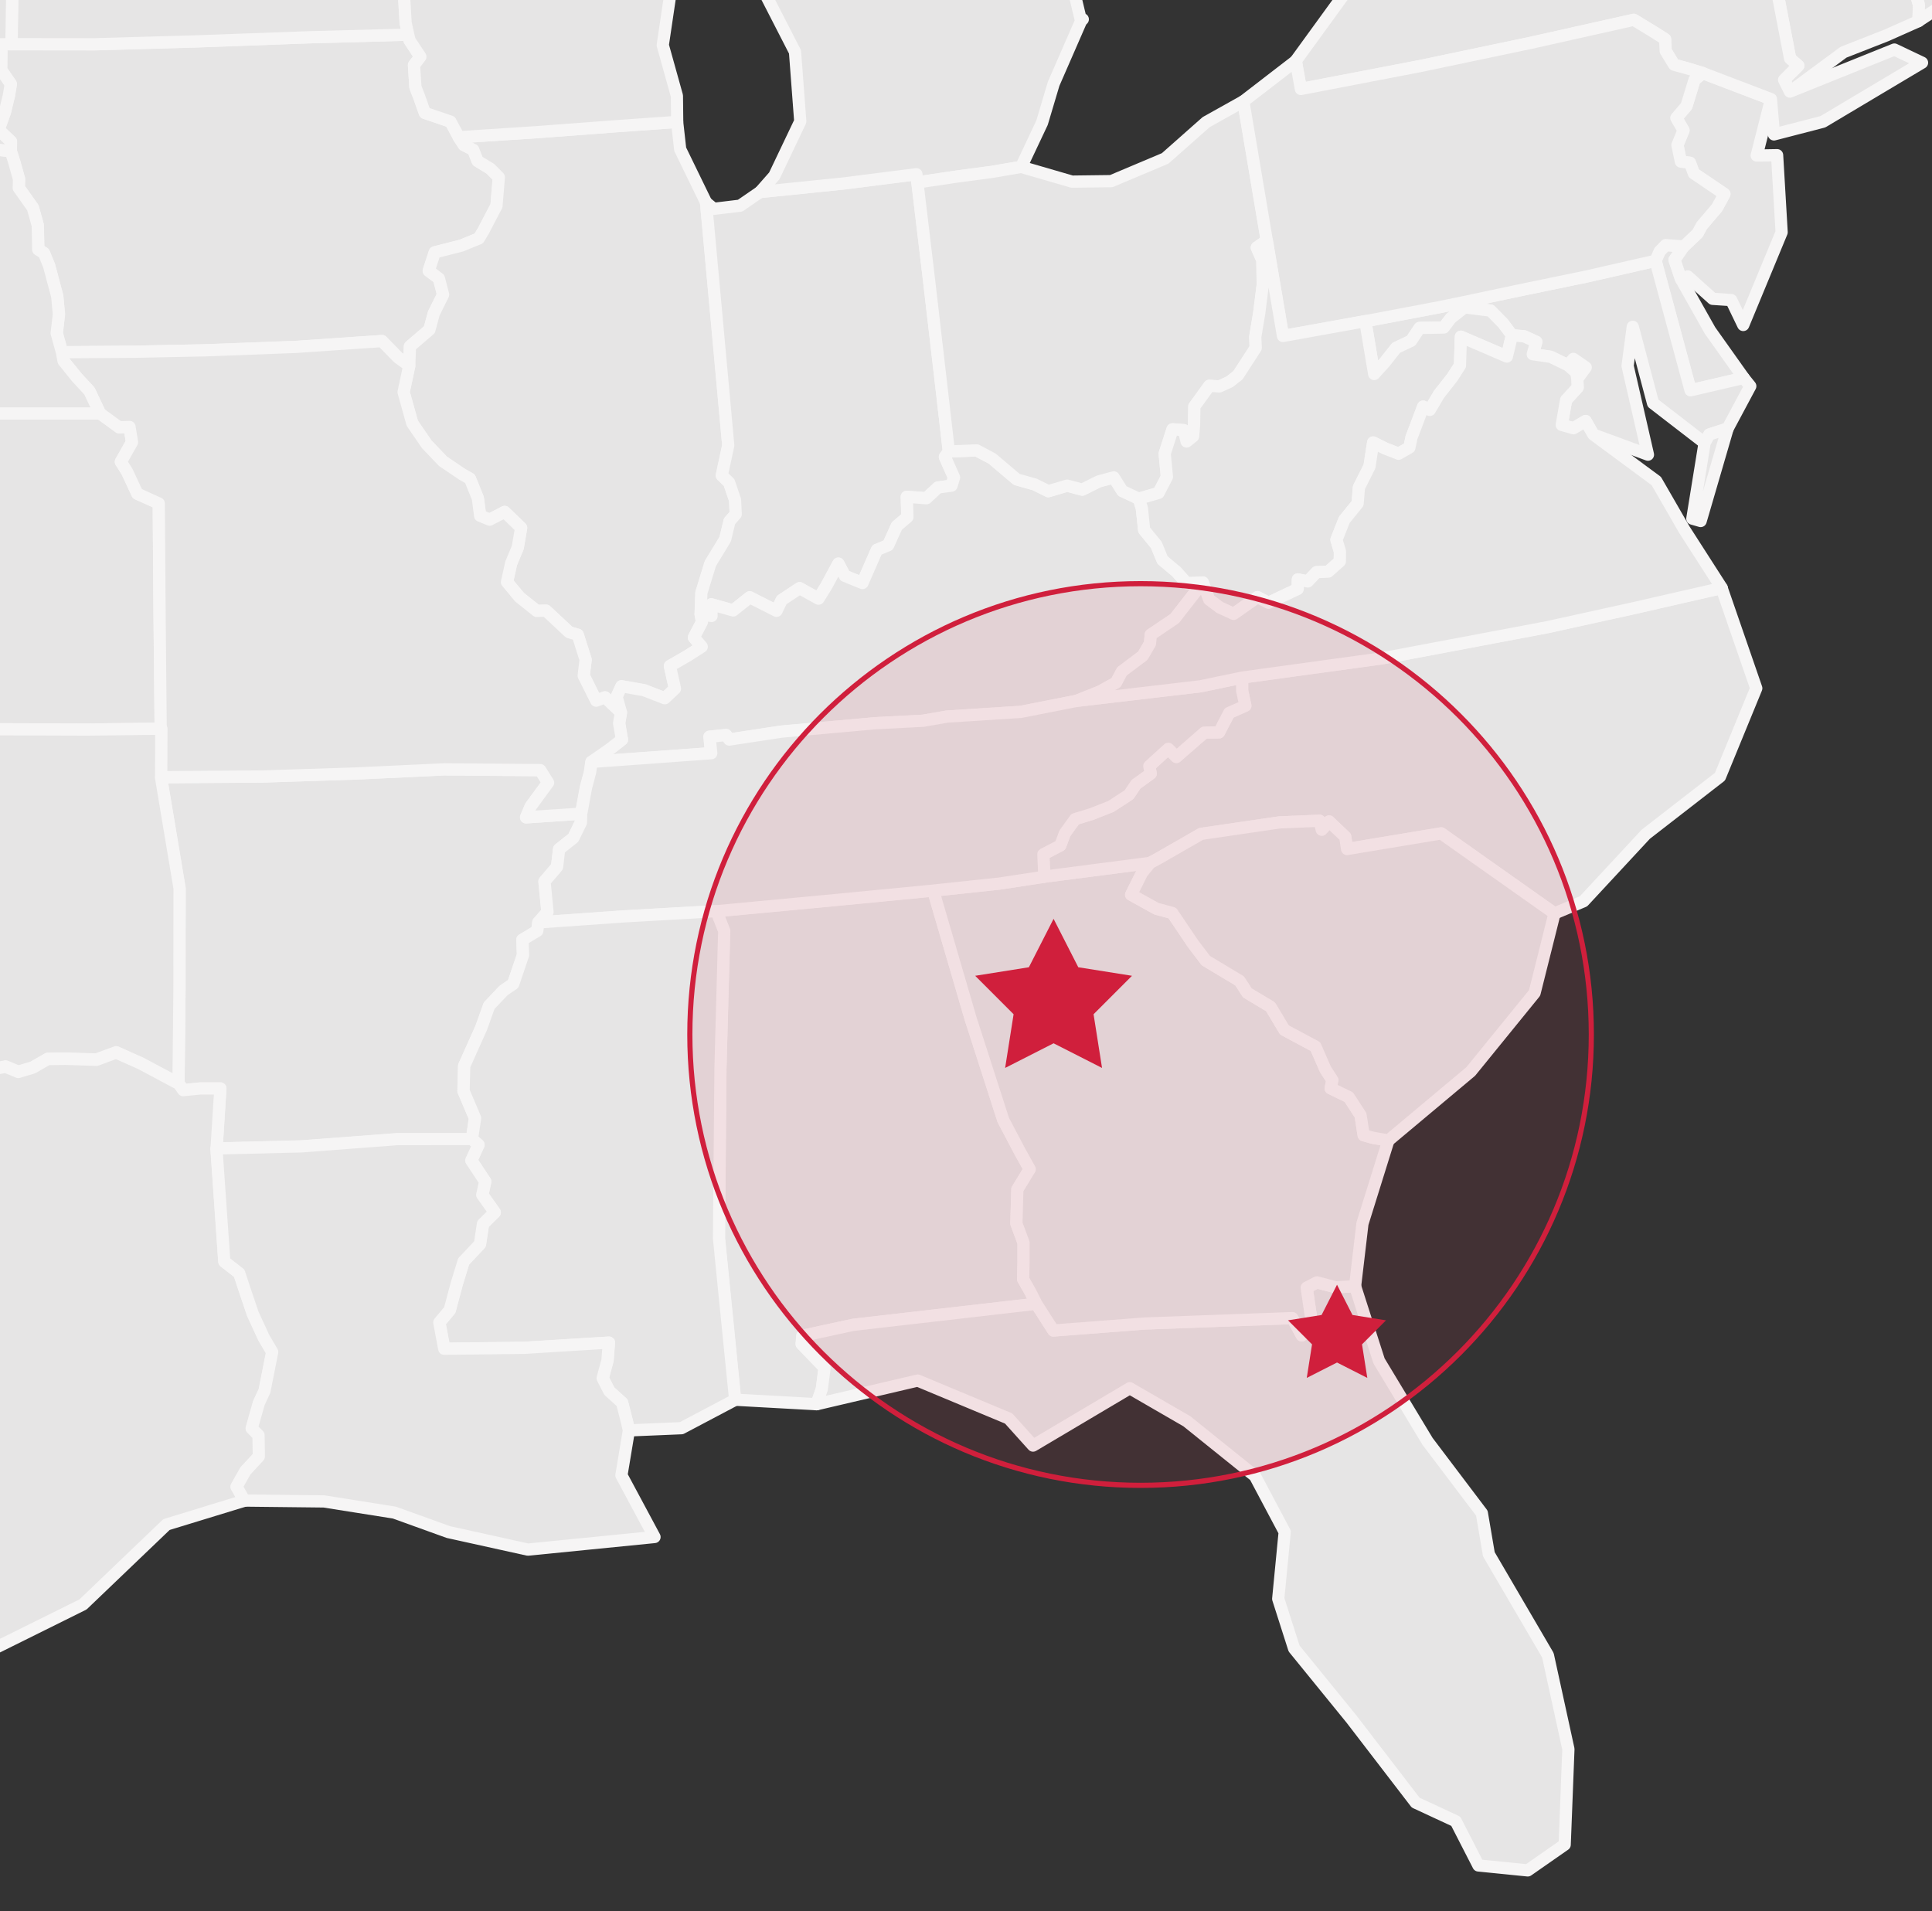 <?xml version="1.0" encoding="utf-8"?>
<svg xmlns="http://www.w3.org/2000/svg" width="375" height="371" viewBox="0 0 375 371" fill="none">
<rect x="0" y="0" width="375" height="371" fill="#333333" stroke="none"/>
<g clip-path="url(#clip0_2650_3069)">
<g clip-path="url(#clip1_2650_3069)">
<path d="M181.138 172.86L188.367 197.625L194.735 217.392L197.937 223.481L199.866 226.943L197.469 230.869L197.282 237.49L198.668 241.217V244.888L198.593 248.293L199.997 250.769L201.149 253.073L165.612 257.161L155.742 259.296L155.611 260.879L160.059 265.499L159.516 269.634L158.505 272.574L142.67 271.702L139.533 240.392L139.814 207.423L140.544 180.695L139.018 176.844L159.844 174.89L181.11 172.841L181.138 172.86Z" fill="#E6E5E5" stroke="#F6F5F5" stroke-width="2.37" stroke-linecap="round" stroke-linejoin="round"/>
<path d="M112.789 157.94L112.733 159.648L111.263 162.645L108.51 164.826L108.098 168.25L105.663 171.105L106.244 177.033L104.474 179.063L104.259 180.704L101.384 182.421L101.496 185.39L99.595 190.995L97.722 192.276L94.922 195.235L93.377 199.55L90.081 206.901L89.95 211.776L92.188 217.05L91.579 221.128L77.14 221.147L58.524 222.551L42.034 222.959L42.774 211.293H38.85L35.563 211.625L34.646 210.297L34.833 192.361L34.852 172.443L31.247 150.874L51.061 150.732L69.078 150.153L86.261 149.347L104.867 149.499L106.394 151.937L104.689 154.251L102.994 156.575L102.114 158.661L112.789 157.95V157.94Z" fill="#E6E5E5" stroke="#F6F5F5" stroke-width="2.37" stroke-linecap="round" stroke-linejoin="round"/>
<path d="M369.45 -9.798L372.475 0.967L372.363 4.106L366.136 6.876L357.82 10.139L347.445 17.802L346.312 15.517L349.055 12.757L347.473 11.372L344.514 -4.013L355.779 -6.564L369.46 -9.779L369.45 -9.798Z" fill="#E6E5E5" stroke="#F6F5F5" stroke-width="2.37" stroke-linecap="round" stroke-linejoin="round"/>
<path d="M306.149 73.526L305.98 72.34L304.332 70.898L305.381 69.675L307.778 71.325L306.149 73.535V73.526Z" fill="#E6E5E5" stroke="#F6F5F5" stroke-width="2.37" stroke-linecap="round" stroke-linejoin="round"/>
<path d="M326.806 47.831L325.027 50.44L326.291 54.177L331.919 64.164L338.446 73.355L328.136 75.754L321.338 50.601L322.143 48.761L323.313 47.556L326.816 47.831H326.806Z" fill="#E6E5E5" stroke="#F6F5F5" stroke-width="2.37" stroke-linecap="round" stroke-linejoin="round"/>
<path d="M263.018 249.668L267.662 264.161L277.083 279.783L287.627 293.725L288.985 301.702L300.446 321.307L304.426 339.528L303.705 358.07L296.532 363.069L286.962 362.111L282.561 353.527L274.779 349.913L262.325 333.694L251.182 319.998L248.101 310.352L249.356 297.386L243.587 286.517L230.365 275.884L219.287 269.473L200.512 280.608L195.774 275.344L178.123 267.983L158.495 272.584L159.507 269.643L160.05 265.508L155.602 260.889L155.733 259.305L165.603 257.171L201.14 253.083L204.455 258.262L222.125 256.905L250.844 255.852L252.68 259.21L254.656 257.028L253.616 249.943L255.601 248.919L259.281 249.877L263.008 249.659L263.018 249.668Z" fill="#E6E5E5" stroke="#F6F5F5" stroke-width="2.37" stroke-linecap="round" stroke-linejoin="round"/>
<path d="M223.23 167.511L221.657 169.455L219.55 173.676L224.485 176.408L227.537 177.223L231.554 183.18L234.064 186.48L240.6 190.398L242.126 192.74L246.603 195.415L249.309 199.93L255.33 203.155L257.268 207.594L258.626 209.68L258.28 211.264L261.791 212.962L264.085 216.49L264.685 220.36L266.38 220.844L269.479 221.394L264.451 237.518L263.018 249.668L259.291 249.886L255.611 248.929L253.626 249.953L254.665 257.038L252.689 259.22L250.854 255.862L222.134 256.915L204.464 258.271L201.149 253.092L199.997 250.788L198.593 248.312L198.668 244.907V241.236L197.282 237.509L197.469 230.888L199.866 226.962L197.937 223.5L194.735 217.41L188.367 197.644L181.138 172.879L193.901 171.523L202.685 170.185L223.23 167.52V167.511Z" fill="#E6E5E5" stroke="#F6F5F5" stroke-width="2.37" stroke-linecap="round" stroke-linejoin="round"/>
<path d="M79.228 6.743L79.5 7.853L81.588 11.002L80.352 12.623L80.623 16.92L81.326 18.713L82.459 21.909L87.431 23.597L89.061 26.633L90.025 28.141L91.86 29.08L92.703 31.242L95.156 32.731L96.823 34.401L96.365 39.94L93.855 44.749L92.928 46.285L89.538 47.67L84.388 48.979L83.217 52.564L85.193 54.053L86.008 57.183L84.201 60.835L83.348 63.993L79.565 67.237L79.444 70.974L77.252 69.381L74.153 66.203L57.363 67.341L39.665 68.005L25.871 68.281L12.05 68.375L11.029 64.667L11.46 61.006L11.123 57.477L9.55 51.568L8.548 49.121L7.452 48.457L7.349 43.724L6.403 40.338L3.669 36.468L3.716 34.771L2.77 31.394L2.115 29.345L2.143 27.467L-0.264 25.181L0.953 21.824L1.749 18.542L2.115 16.313L0.232 13.581L0.289 8.583H2.246L18.361 8.602L38.391 8.033L59.91 7.246L79.247 6.733L79.228 6.743Z" fill="#E6E5E5" stroke="#F6F5F5" stroke-width="2.37" stroke-linecap="round" stroke-linejoin="round"/>
<path d="M131.433 23.607V23.664L132.023 28.966L137.052 39.304L139.215 62.903L141.369 86.472L140.114 92.306L141.537 93.671L142.689 97.067L142.82 99.817L141.612 101.183L140.779 104.664L137.894 109.407L136.153 115.079L136.003 119.242L136.246 120.751L134.683 123.748L136.209 125.55L133.521 127.276L130.029 129.296L131.012 133.697L129.036 135.556L125 133.991L120.627 133.223L119.681 135.291L120.533 138.326L117.434 135.376L115.73 136.031L113.304 131.174L113.679 128.073L112.143 123.226L110.486 122.742L106 118.55L104.184 118.598L100.85 115.932L98.415 113.011L99.221 109.359L100.504 106.296L101.159 102.473L97.957 99.381L95.054 100.889L93.209 100.14L92.759 96.745L91.233 92.941L89.735 92.097L85.98 89.555L82.824 86.245L80.034 82.176L78.348 76.134L79.444 70.984L79.565 67.247L83.348 64.003L84.201 60.844L86.008 57.193L85.193 54.063L83.217 52.574L84.388 48.988L89.538 47.679L92.928 46.295L93.855 44.758L96.365 39.949L96.823 34.41L95.157 32.741L92.703 31.252L91.86 29.089L90.025 28.15L89.061 26.642L104.305 25.646L119.887 24.48L131.386 23.664V23.607H131.433Z" fill="#E6E5E5" stroke="#F6F5F5" stroke-width="2.37" stroke-linecap="round" stroke-linejoin="round"/>
<path d="M178.067 35.416L180.258 53.797L182.552 73.564L184.172 87.639L183.395 88.711L185.165 92.695L184.678 94.278L182.046 94.639L179.799 96.726L175.997 96.441L176.109 100.377L174.059 102.123L172.373 105.85L170.201 106.742L167.382 113.182L163.974 111.797L162.719 109.416L160.378 113.76L158.851 116.217L155.19 114.178L151.716 116.483L150.705 118.579L145.507 115.951L142.296 118.503L138.054 117.308L138.091 119.575L135.984 119.233L136.134 115.069L137.876 109.397L140.76 104.655L141.593 101.174L142.801 99.808L142.67 97.058L141.518 93.662L140.095 92.296L141.35 86.463L139.196 62.893L137.033 39.295L138.55 40.538L143.663 39.921L147.511 37.275L163.721 35.615L177.851 33.822L178.057 35.406L178.067 35.416Z" fill="#E6E5E5" stroke="#F6F5F5" stroke-width="2.37" stroke-linecap="round" stroke-linejoin="round"/>
<path d="M31.2 141.456L16.994 141.627L-12.147 141.532L-41.297 140.859L-57.479 140.233L-73.641 139.417L-88.858 138.497L-86.873 108.553L-84.962 77.121H-84.934L-57.844 78.676L-37.673 79.492L-1.968 80.222H19.41L23.118 82.916L25.141 82.85L25.619 85.809L23.465 89.622L24.673 91.547L26.658 95.815L30.816 97.693L30.975 119.594L31.19 141.447L31.2 141.456Z" fill="#E6E5E5" stroke="#F6F5F5" stroke-width="2.37" stroke-linecap="round" stroke-linejoin="round"/>
<path d="M221.048 96.811L221.629 98.689L222.078 102.9L224.428 105.774L225.646 108.724L228.352 110.991L230.309 113.191L233.455 113.087L227.987 120.087L223.351 123.207L223.202 124.905L221.816 127.295L217.771 130.349L216.6 132.521L213.463 134.247L208.968 136.04L198.125 138.174L183.779 139.094L179.162 139.9L169.817 140.384L160.331 141.238L151.604 142.016L141.518 143.552L140.91 142.67L137.698 143.002L138.026 146.198L114.793 147.887L118.286 145.468L120.73 143.571L120.178 140.394L120.533 138.307L119.681 135.272L120.627 133.204L125 133.972L129.036 135.537L131.012 133.678L130.029 129.277L133.521 127.257L136.209 125.531L134.683 123.729L136.246 120.732L136.003 119.224L138.11 119.565L138.072 117.298L142.314 118.493L145.526 115.942L150.723 118.569L151.735 116.473L155.209 114.168L158.87 116.207L160.397 113.751L162.738 109.407L163.992 111.787L167.401 113.172L170.219 106.732L172.392 105.84L174.077 102.113L176.128 100.368L176.016 96.431L179.818 96.716L182.065 94.629L184.696 94.269L185.183 92.685L183.414 88.701L184.191 87.629L189.594 87.421L192.6 89.014L197.357 93.045L200.859 94.032L203.49 95.341L207.152 94.26L210.073 95.037L213.276 93.444L216.197 92.656L217.855 95.303L221.067 96.811H221.048Z" fill="#E6E5E5" stroke="#F6F5F5" stroke-width="2.37" stroke-linecap="round" stroke-linejoin="round"/>
<path d="M321.338 50.61L328.136 75.764L338.446 73.365L339.729 74.958L335.328 83.191L331.788 84.338L330.87 85.989L320.851 78.259L316.918 63.434L315.916 71.022L319.868 88.256L309.267 84.348L307.769 81.73L305.419 83.134L303.134 82.479L303.977 77.652L306.224 75.204L306.158 73.526L307.788 71.316L305.391 69.665L304.342 70.889L301.018 69.267L297.515 68.745L298.199 66.355L295.858 65.274L293.461 65.065L291.747 62.76L289.312 60.285L284.265 59.649L281.615 61.745L280.229 63.567L275.547 63.652L273.89 66.147L270.987 67.522L268.767 70.339L266.726 72.587L265.012 62.353L279.227 59.659L284.068 58.663L294.893 56.368L307.947 53.674L321.338 50.62V50.61Z" fill="#E6E5E5" stroke="#F6F5F5" stroke-width="2.37" stroke-linecap="round" stroke-linejoin="round"/>
<path d="M169.62 -64.165L174.358 -64.137L172.841 -61.87L180.876 -54.652L168.721 -51.181L168.244 -51.219L156.904 -52.034L146.341 -46.694L136.902 -43.849L129.776 -29.982L129.392 -30.087V-30.049L127.257 -32.297L128.015 -35.692L124.86 -35.588L125.215 -38.974L125.936 -40.7L124.419 -43.47L120.955 -44.465L119.887 -47.776L117.106 -47.804L113.108 -47.501L104.68 -50.555L92.094 -53.372L90.727 -57.004L88.48 -57.536L88.461 -57.602L87.618 -57.128L87.487 -57.223L87.609 -57.128L98.078 -63.094L108.753 -70.625L120.402 -78.497L116.891 -67.239L125.019 -65.323L135.6 -58.446L147.539 -64.336L161.033 -67.722L164.648 -62.344L169.021 -62.06L169.629 -64.175L169.62 -64.165ZM210.157 3.755L209.83 4.078L204.511 16.266L202.254 23.835L198.218 32.39L192.581 33.358L185.745 34.268L178.076 35.406L177.87 33.822L163.739 35.615L147.53 37.275L150.292 34.135L155.33 23.56L154.31 10.072L148.111 -2.011L147.942 -10.747L150.667 -21.18L153.514 -28.446L158.692 -33.994L160.808 -27.298L162.157 -37.684L165.05 -40.14L166.099 -48.155L178.628 -45.613L190.202 -39.107L192.646 -30.02L192.618 -20.554L185.754 -11.306L187.178 -6.289L190.099 -6.517L197.872 -16.741L203.518 -15.499L207.872 -4.127L209.839 4.078L210.167 3.746L210.157 3.755Z" fill="#E6E5E5" stroke="#F6F5F5" stroke-width="2.37" stroke-linecap="round" stroke-linejoin="round"/>
<path d="M96.749 -87.47L83.171 -79.721L73.797 -70.909L64.751 -61.738L64.845 -58.712L61.193 -57.403L61.811 -45.85H61.361L57.944 -43.432L54.984 -41.345L53.093 -37.485L56.23 -33.738L55.322 -28.531L55.509 -22.954L55.228 -18.42L59.601 -14.626L61.334 -14.513L66.147 -11.79L67.841 -10.472L68.965 -8.31L72.805 -4.952L77.898 -2.163L78.46 -0.494L78.751 4.438L79.256 6.724L59.919 7.236L38.401 8.023L18.371 8.592L2.255 8.573L2.545 -10.605L0.897 -30.305L-1.594 -31.927L-2.979 -35.114L-2.183 -37.902L1.019 -40.179L1.291 -43.176L1.319 -46.922L0.457 -50.062L-0.704 -53.419L-1.35 -57.621L-1.481 -62.326L-1.94 -63.464L-2.455 -69.534L-2.483 -72.323L-2.736 -74.798L-3.382 -79L-5.011 -83.268L-6.556 -87.081L-6.744 -90.847L-6.865 -94.915L-6.369 -97.562L-6.257 -99.98L-7.484 -102.987L-7.652 -105.036L20.319 -104.95L20.272 -112.946L24.823 -113.107L27.37 -101.716L31.649 -98.264L41.172 -97.201L55.172 -94.346L68.694 -88.485L79.622 -91.776L96.786 -87.489L96.749 -87.47Z" fill="#E6E5E5" stroke="#F6F5F5" stroke-width="2.37" stroke-linecap="round" stroke-linejoin="round"/>
<path d="M79.434 70.965L78.338 76.115L80.024 82.157L82.814 86.226L85.97 89.536L89.725 92.078L91.224 92.922L92.75 96.726L93.199 100.121L95.044 100.871L97.947 99.363L101.149 102.455L100.494 106.277L99.211 109.341L98.406 112.992L100.84 115.914L104.174 118.579L105.991 118.531L110.476 122.724L112.134 123.207L113.669 128.054L113.295 131.156L115.72 136.012L117.424 135.357L120.524 138.307L120.168 140.394L120.721 143.571L118.277 145.468L114.784 147.887L114.503 149.888L113.707 152.876L112.78 157.941L102.105 158.652L102.985 156.566L104.68 154.242L106.384 151.927L104.858 149.49L86.251 149.338L69.068 150.144L51.051 150.723L31.237 150.865L31.274 141.475H31.19L30.975 119.622L30.816 97.722L26.658 95.844L24.673 91.576L23.465 89.65L25.619 85.837L25.141 82.878L23.118 82.944L19.41 80.251L17.359 75.897L14.943 73.289L12.34 70.064L12.031 68.376L25.853 68.281L39.646 68.006L57.344 67.342L74.134 66.204L77.234 69.381L79.425 70.975L79.434 70.965Z" fill="#E6E5E5" stroke="#F6F5F5" stroke-width="2.37" stroke-linecap="round" stroke-linejoin="round"/>
<path d="M334.176 114.159L340.89 133.603L333.848 150.761L319.437 161.943L307.357 174.956L301.72 177.309L279.733 161.772L261.454 164.808L261.108 162.446L257.971 159.458L256.538 161.071L256.117 159.316L248.298 159.648L233.137 161.867L224.775 166.667L223.22 167.501L202.676 170.167L202.488 165.822L205.803 164.087L206.646 161.763L208.65 158.984L211.899 157.988L215.617 156.518L219.11 154.242L220.467 152.221L223.342 150.144L223.052 148.693L226.741 145.335L228.314 146.919L233.736 142.186L236.592 142.148L238.559 138.364L241.705 136.97L241.078 134.115V131.506L268.327 127.769L300.24 121.746L317.096 118.038L334.148 114.14L334.176 114.159Z" fill="#E6E5E5" stroke="#F6F5F5" stroke-width="2.37" stroke-linecap="round" stroke-linejoin="round"/>
<path d="M2.087 29.346L2.742 31.394L3.688 34.771L3.641 36.469L6.375 40.338L7.321 43.724L7.424 48.457L8.52 49.121L9.522 51.568L11.095 57.477L11.432 61.006L11.001 64.667L12.022 68.376L12.331 70.064L14.934 73.289L17.35 75.897L19.401 80.251H-1.978L-37.683 79.52L-57.853 78.704L-84.944 77.149H-84.972L-84.934 76.495L-83.586 56.681L-114.047 54.281L-110.592 13.553L-81.666 15.83L-59.417 17.167L-29.648 18.353L-25.875 21.046L-20.434 22.81L-19.133 21.9L-15.593 22.042L-10.274 21.928L-6.454 24.613L-2.38 26.358L-1.715 28.075L-0.432 29.07L2.077 29.364L2.087 29.346Z" fill="#E6E5E5" stroke="#F6F5F5" stroke-width="2.37" stroke-linecap="round" stroke-linejoin="round"/>
<path d="M343.755 19.244L340.974 30.19L344.935 30.123L345.815 45.081L338.362 63.083L336.03 58.246L332.434 58.009L327.583 53.655L326.291 54.186L325.027 50.449L326.806 47.841L329.494 45.289L330.299 43.791L333.268 40.3L334.7 37.664L328.763 33.642L328.014 31.593L326.244 31.356L325.58 28.141L326.759 25.295L325.364 22.886L327.34 20.572L328.894 15.498L330.496 14.179L343.746 19.235L343.755 19.244Z" fill="#E6E5E5" stroke="#F6F5F5" stroke-width="2.37" stroke-linecap="round" stroke-linejoin="round"/>
<path d="M344.195 -18.515L344.495 -4.032L347.454 11.353L349.037 12.737L346.293 15.497L347.426 17.783L367.699 9.617L373.065 12.168L353.822 23.635L344.326 26.092L343.737 19.235L330.486 14.179L327.761 13.354L324.924 12.567L323.295 9.901L323.182 7.616L321.01 6.231L317.096 3.85L297.094 8.327L275.584 12.842L252.483 17.281L251.5 11.817L261.941 -2.562L261.304 -4.44V-4.497L258.214 -9.931L265.303 -13.934L276.839 -15.48L289.041 -16.315L298.442 -25.316L295.886 -32.923L293.582 -35.683L305.194 -52.699L310.681 -57.887L331.91 -63.312L332.64 -59.205L332.724 -56.492L334.55 -50.669L336.086 -47.833L335.693 -43.356L338.296 -38.49L338.109 -35.37L338.558 -34.687L340.637 -35.066L344.158 -18.525L344.195 -18.515Z" fill="#E6E5E5"/>
<path d="M293.582 -35.683L295.886 -32.923L298.442 -25.316L289.041 -16.315L276.839 -15.48L265.303 -13.934L258.214 -9.931L261.304 -4.497V-4.44L261.941 -2.562L251.5 11.817L252.483 17.281L275.584 12.842L297.094 8.327L317.096 3.85L321.01 6.231L323.182 7.616L323.295 9.901L324.924 12.567L327.761 13.354L330.486 14.179L343.737 19.235L344.326 26.092L353.822 23.635L373.065 12.168L367.699 9.617L347.426 17.783L346.293 15.497L349.037 12.737L347.454 11.353L344.495 -4.032L344.195 -18.515L344.158 -18.525L340.637 -35.066L338.558 -34.687L338.109 -35.37L338.296 -38.49L335.693 -43.356L336.086 -47.833L334.55 -50.669L332.724 -56.492L332.64 -59.205L331.91 -63.312L310.681 -57.887L305.194 -52.699L293.582 -35.683ZM293.582 -35.683L293.517 -35.702" stroke="#F6F5F5" stroke-width="2.37" stroke-linecap="round" stroke-linejoin="round"/>
<path d="M245.872 46.703L243.943 48.069L245.02 50.525L245.095 55.296L244.402 60.816L243.634 65.426L243.728 67.541L240.291 72.852L238.662 74.133L236.667 75.043L234.729 74.901L231.817 78.932L231.751 82.669L231.573 84.718L230.309 85.733L229.766 83.513L227.584 83.352L226.058 88.076L226.488 92.59L224.868 95.711L221.048 96.82L217.836 95.312L216.179 92.666L213.257 93.453L210.054 95.047L207.133 94.269L203.471 95.35L200.84 94.041L197.338 93.055L192.581 89.024L189.575 87.43L184.172 87.639L182.552 73.564L180.258 53.797L178.067 35.416L185.736 34.278L192.572 33.367L198.209 32.39L208.06 35.255L215.701 35.16L226.161 30.749L234.12 23.702L241.331 19.671L245.882 46.684L245.872 46.703Z" fill="#E6E5E5" stroke="#F6F5F5" stroke-width="2.37" stroke-linecap="round" stroke-linejoin="round"/>
<path d="M31.246 150.855L34.852 172.424L34.833 192.342L34.646 210.278L27.314 206.37L22.556 204.245L18.727 205.659L12.79 205.469L9.278 205.507L6.385 207.176L3.557 208.02L1.085 207.005L-4.562 208.077L-7.09 204.634L-9.759 207.565L-14.348 206.18L-19.02 202.918L-24.133 204.862L-26.231 199.873L-34.078 200.148L-39.05 198.896L-44.641 197.246L-46.981 192.911L-51.439 194.106L-54.098 192.323L-57.994 189.952L-57.142 170.422L-56.28 150.4L-72.564 149.584L-88.849 148.588L-105.105 147.403L-104.355 137.292L-88.83 138.487L-73.613 139.407L-57.451 140.223L-41.269 140.849L-12.119 141.522L17.022 141.617L31.228 141.446H31.312L31.274 150.836L31.246 150.855Z" fill="#E6E5E5" stroke="#F6F5F5" stroke-width="2.37" stroke-linecap="round" stroke-linejoin="round"/>
<path d="M330.505 14.189L328.904 15.507L327.349 20.581L325.374 22.896L326.769 25.305L325.589 28.15L326.254 31.366L328.024 31.603L328.773 33.652L334.71 37.673L333.277 40.31L330.309 43.8L329.503 45.299L326.816 47.85L323.313 47.575L322.143 48.78L321.338 50.62L307.947 53.674L294.893 56.368L284.068 58.663L279.227 59.659L265.012 62.353L249.028 65.236L245.882 46.693L241.331 19.68L251.491 11.846L251.519 11.808L252.502 17.271L275.603 12.832L297.113 8.318L317.114 3.841L321.029 6.222L323.201 7.606L323.313 9.892L324.943 12.557L327.78 13.345L330.505 14.17V14.189Z" fill="#E6E5E5" stroke="#F6F5F5" stroke-width="2.37" stroke-linecap="round" stroke-linejoin="round"/>
<path d="M382.176 -2.353L372.363 4.097L372.475 0.957L369.451 -9.808L375.518 -11.733L378.019 -6.868L380.94 -5.255L382.176 -2.362V-2.353Z" fill="#E6E5E5" stroke="#F6F5F5" stroke-width="2.37" stroke-linecap="round" stroke-linejoin="round"/>
<path d="M301.729 177.318L297.862 192.74L285.464 207.992L269.479 221.385L266.38 220.835L264.685 220.351L264.085 216.481L261.791 212.953L258.28 211.255L258.626 209.671L257.268 207.584L255.33 203.145L249.309 199.92L246.603 195.406L242.126 192.731L240.6 190.388L234.064 186.471L231.554 183.17L227.537 177.214L224.484 176.398L219.55 173.666L221.656 169.446L223.23 167.501L224.784 166.667L233.146 161.867L248.307 159.648L256.126 159.316L256.547 161.071L257.98 159.458L261.117 162.446L261.463 164.808L279.742 161.772L301.729 177.309V177.318Z" fill="#E6E5E5" stroke="#F6F5F5" stroke-width="2.37" stroke-linecap="round" stroke-linejoin="round"/>
<path d="M2.218 8.583H0.26L0.204 13.581L2.087 16.313L1.721 18.542L0.925 21.824L-0.292 25.181L2.115 27.467L2.087 29.345L-0.423 29.051L-1.706 28.055L-2.371 26.338L-6.444 24.593L-10.265 21.909L-15.584 22.023L-19.123 21.881L-20.425 22.791L-25.865 21.027L-29.639 18.333L-59.408 17.148L-81.657 15.81L-110.583 13.534L-107.286 -28.237L-104.899 -46.97L-77.864 -44.921L-48.807 -43.365L-25.753 -42.483L1.253 -43.157L0.982 -40.16L-2.221 -37.883L-3.017 -35.095L-1.631 -31.908L0.86 -30.286L2.508 -10.586L2.218 8.592V8.583Z" fill="#E6E5E5" stroke="#F6F5F5" stroke-width="2.37" stroke-linecap="round" stroke-linejoin="round"/>
<path d="M208.959 136.04L233.015 133.214L241.115 131.525V134.134L241.733 136.989L238.587 138.383L236.62 142.167L233.764 142.205L228.342 146.938L226.769 145.354L223.08 148.712L223.37 150.163L220.495 152.24L219.138 154.26L215.645 156.537L211.927 158.007L208.678 159.003L206.674 161.782L205.831 164.106L202.516 165.841L202.704 170.186L193.92 171.523L181.157 172.879L159.891 174.928L139.065 176.882L120.842 177.916L104.502 179.073L106.272 177.043L105.691 171.115L108.126 168.26L108.538 164.836L111.291 162.655L112.761 159.657L112.817 157.95L113.744 152.885L114.54 149.897L114.821 147.896L138.054 146.208L137.726 143.012L140.938 142.68L141.546 143.562L151.632 142.025L160.359 141.247L169.845 140.394L179.19 139.91L183.807 139.104L198.153 138.184L208.996 136.05L208.959 136.04Z" fill="#E6E5E5" stroke="#F6F5F5" stroke-width="2.37" stroke-linecap="round" stroke-linejoin="round"/>
<path d="M87.487 -57.222L87.618 -57.128L88.452 -57.611L88.471 -57.545L90.718 -57.004L92.085 -53.372L104.661 -50.564L113.098 -47.51L117.087 -47.804L119.869 -47.776L120.936 -44.465L124.41 -43.469L125.927 -40.7L125.206 -38.974L124.85 -35.588L128.006 -35.692L127.247 -32.296L129.373 -30.048V-30.086L129.766 -29.982L129.654 -29.773L124.682 -21.863L126.854 -19.615L136.181 -33.814L138.325 -34.099L132.37 -17.614L130.394 -3.055L128.643 8.763L131.386 18.599L131.443 23.607H131.386V23.664L119.897 24.48L104.315 25.646L89.07 26.642L87.441 23.607L82.468 21.919L81.335 18.723L80.633 16.93L80.361 12.633L81.597 11.011L79.509 7.862L79.238 6.753L78.732 4.467L78.442 -0.465L77.88 -2.135L72.786 -4.923L68.946 -8.281L67.823 -10.443L66.128 -11.762L61.315 -14.484L59.582 -14.598L55.209 -18.392L55.49 -22.925L55.303 -28.502L56.211 -33.71L53.074 -37.456L54.966 -41.316L57.925 -43.403L61.343 -45.822H61.792L61.174 -57.374L64.826 -58.683L78.629 -63.682L87.487 -57.194V-57.222Z" fill="#E6E5E5" stroke="#F6F5F5" stroke-width="2.37" stroke-linecap="round" stroke-linejoin="round"/>
<path d="M265.012 62.362L266.726 72.596L268.767 70.349L270.987 67.531L273.89 66.156L275.547 63.662L280.229 63.576L281.615 61.755L284.265 59.659L289.312 60.294L291.747 62.77L293.461 65.075L292.487 69.191L283.563 65.35L283.385 70.927L281.859 73.298L279.33 76.514L277.523 79.549L276.24 78.923L275.041 82.1L273.974 84.898L273.562 86.862L271.474 88.057L268.88 87.061L266.529 85.885L265.818 90.532L263.767 94.601L263.514 97.712L260.939 100.89L259.403 104.759L260.068 107.074L260.04 108.98L257.802 110.981L255.545 111.076L253.832 112.888L251.921 112.471L251.875 114.339L246.219 117.023L244.074 115.914L239.439 119.167L236.77 117.934L234.691 116.388L233.465 113.068L230.318 113.172L228.361 110.972L225.655 108.705L224.438 105.755L222.087 102.881L221.638 98.67L221.057 96.792L224.878 95.682L226.498 92.562L226.067 88.047L227.593 83.324L229.775 83.485L230.318 85.704L231.583 84.689L231.76 82.641L231.826 78.904L234.738 74.873L236.677 75.015L238.671 74.105L240.301 72.824L243.737 67.513L243.644 65.397L244.411 60.788L245.104 55.268L245.029 50.497L243.953 48.04L245.882 46.674L249.028 65.217L265.012 62.334V62.362Z" fill="#E6E5E5" stroke="#F6F5F5" stroke-width="2.37" stroke-linecap="round" stroke-linejoin="round"/>
<path d="M139.046 176.863L140.573 180.714L139.842 207.442L139.561 240.411L142.698 271.721L132.267 277.231L122.097 277.658L121.629 275.638L120.767 272.28L118.295 270.051L117.003 267.528L117.939 264.076L118.211 260.623L101.721 261.638L86.251 261.818L85.296 256.716L87.319 254.306L88.658 249.27L90.006 244.878L93.181 241.502L93.771 237.585L96.046 235.346L93.63 231.941L94.201 229.361L91.495 225.273L92.89 222.229L91.608 221.119L92.216 217.041L89.978 211.767L90.109 206.892L93.406 199.541L94.951 195.225L97.75 192.266L99.623 190.986L101.524 185.38L101.412 182.411L104.287 180.695L104.502 179.054L120.842 177.897L139.065 176.863H139.046Z" fill="#E6E5E5" stroke="#F6F5F5" stroke-width="2.37" stroke-linecap="round" stroke-linejoin="round"/>
<path d="M293.461 65.075L295.848 65.293L298.199 66.365L297.506 68.755L301.008 69.276L304.342 70.898L305.98 72.34L306.149 73.526L306.215 75.204L303.977 77.652L303.134 82.479L305.419 83.124L307.769 81.721L309.267 84.348L321.487 93.377L326.6 102.246L326.909 102.786L334.204 114.149L317.152 118.047L300.306 121.756L268.384 127.779L241.143 131.525L233.043 133.214L208.978 136.04L213.482 134.238L216.619 132.512L217.78 130.33L221.825 127.286L223.22 124.896L223.37 123.198L228.005 120.077L233.465 113.068L234.701 116.388L236.77 117.934L239.448 119.167L244.084 115.913L246.228 117.014L251.884 114.329L251.931 112.461L253.841 112.869L255.555 111.057L257.811 110.962L260.059 108.961L260.087 107.055L259.403 104.778L260.93 100.908L263.514 97.731L263.767 94.62L265.818 90.551L266.529 85.903L268.88 87.079L271.464 88.075L273.562 86.88L273.974 84.907L275.041 82.119L276.231 78.942L277.514 79.567L279.321 76.532L281.849 73.317L283.376 70.946L283.553 65.369L292.477 69.21L293.461 65.103V65.075ZM328.482 100.671L330.093 101.136L335.328 83.191L331.779 84.338L330.861 85.979L328.482 100.671Z" fill="#E6E5E5" stroke="#F6F5F5" stroke-width="2.37" stroke-linecap="round" stroke-linejoin="round"/>
<path d="M34.646 210.287L35.563 211.615L38.85 211.283H42.774L42.034 222.95L43.56 244.897L46.454 247.155L47.493 250.313L49.094 255.046L51.23 259.684L52.859 262.454L51.361 270.032L50.293 272.299L48.879 277.269L50.209 278.616L50.265 282.732L47.671 285.53L45.939 288.603L47.465 291.297L32.314 295.935L16.114 311.443L-1.874 320.368L-11.894 330.185L-16.23 339.48L-16.623 353.85L-15.846 363.885L-12.4 371.055L-19.694 371.567L-32.851 366.692L-47.169 359.787L-52.019 349.809L-55.522 335.089L-65.794 322.796L-71.478 310.352L-79.746 295.717L-91.836 286.744L-106.387 286.156L-118.842 301.607L-133.178 294.171L-141.831 287.105L-145.174 275.372L-149.968 264.066L-159.426 253.965L-167.601 246.519L-173.079 238.533L-174.633 235.043L-174.614 233.278L-159.136 235.043L-128.131 238.106L-112.128 239.444L-109.187 200.935L-105.114 147.469L-88.858 148.655L-72.574 149.651L-56.289 150.466L-57.151 170.489L-58.003 190.018L-54.108 192.389L-51.448 194.173L-46.991 192.977L-44.65 197.312L-39.059 198.962L-34.087 200.214L-26.24 199.939L-24.142 204.928L-19.029 202.984L-14.357 206.247L-9.768 207.632L-7.1 204.701L-4.571 208.144L1.075 207.072L3.547 208.087L6.375 207.243L9.269 205.573L12.78 205.535L18.717 205.725L22.547 204.312L27.304 206.436L34.636 210.344L34.646 210.287Z" fill="#E6E5E5" stroke="#F6F5F5" stroke-width="2.37" stroke-linecap="round" stroke-linejoin="round"/>
<path d="M91.579 221.11L92.862 222.219L91.467 225.264L94.173 229.352L93.602 231.932L96.018 235.337L93.743 237.575L93.153 241.492L89.978 244.869L88.63 249.261L87.291 254.297L85.268 256.706L86.223 261.809L101.693 261.629L118.183 260.614L117.911 264.066L116.975 267.519L118.267 270.042L120.739 272.271L121.601 275.628L122.069 277.649L120.618 286.375L127.041 298.354L102.461 300.801L87.038 297.396L76.541 293.612L62.888 291.449L47.437 291.278L45.911 288.585L47.643 285.512L50.237 282.714L50.181 278.597L48.851 277.25L50.265 272.28L51.333 270.013L52.831 262.435L51.201 259.665L49.066 255.027L47.465 250.294L46.426 247.136L43.532 244.879L42.006 222.931L58.496 222.523L77.112 221.119L91.551 221.1L91.579 221.11Z" fill="#E6E5E5" stroke="#F6F5F5" stroke-width="2.37" stroke-linecap="round" stroke-linejoin="round"/>
<path d="M308.876 200.812C308.876 249.144 269.705 288.325 221.386 288.325C173.067 288.325 133.896 249.144 133.896 200.812C133.896 152.479 173.067 113.298 221.386 113.298C269.705 113.298 308.876 152.479 308.876 200.812Z" fill="#D01F3C" fill-opacity="0.1" stroke="#D01F3C"/>
<path d="M204.5 178.357L209.296 187.756L219.717 189.413L212.261 196.879L213.905 207.302L204.5 202.517L195.095 207.302L196.739 196.879L189.283 189.413L199.704 187.756L204.5 178.357Z" fill="#D01F3C"/>
<path d="M259.516 249.382L262.514 255.256L269.027 256.292L264.367 260.958L265.394 267.472L259.516 264.482L253.638 267.472L254.666 260.958L250.006 256.292L256.518 255.256L259.516 249.382Z" fill="#D01F3C"/>
</g>
</g>
<defs>
<clipPath id="clip0_2650_3069">
<rect width="375" height="371" fill="white"/>
</clipPath>
<clipPath id="clip1_2650_3069">
<rect width="467" height="462" fill="white" transform="translate(-46 -91.143)"/>
</clipPath>
</defs>
</svg>